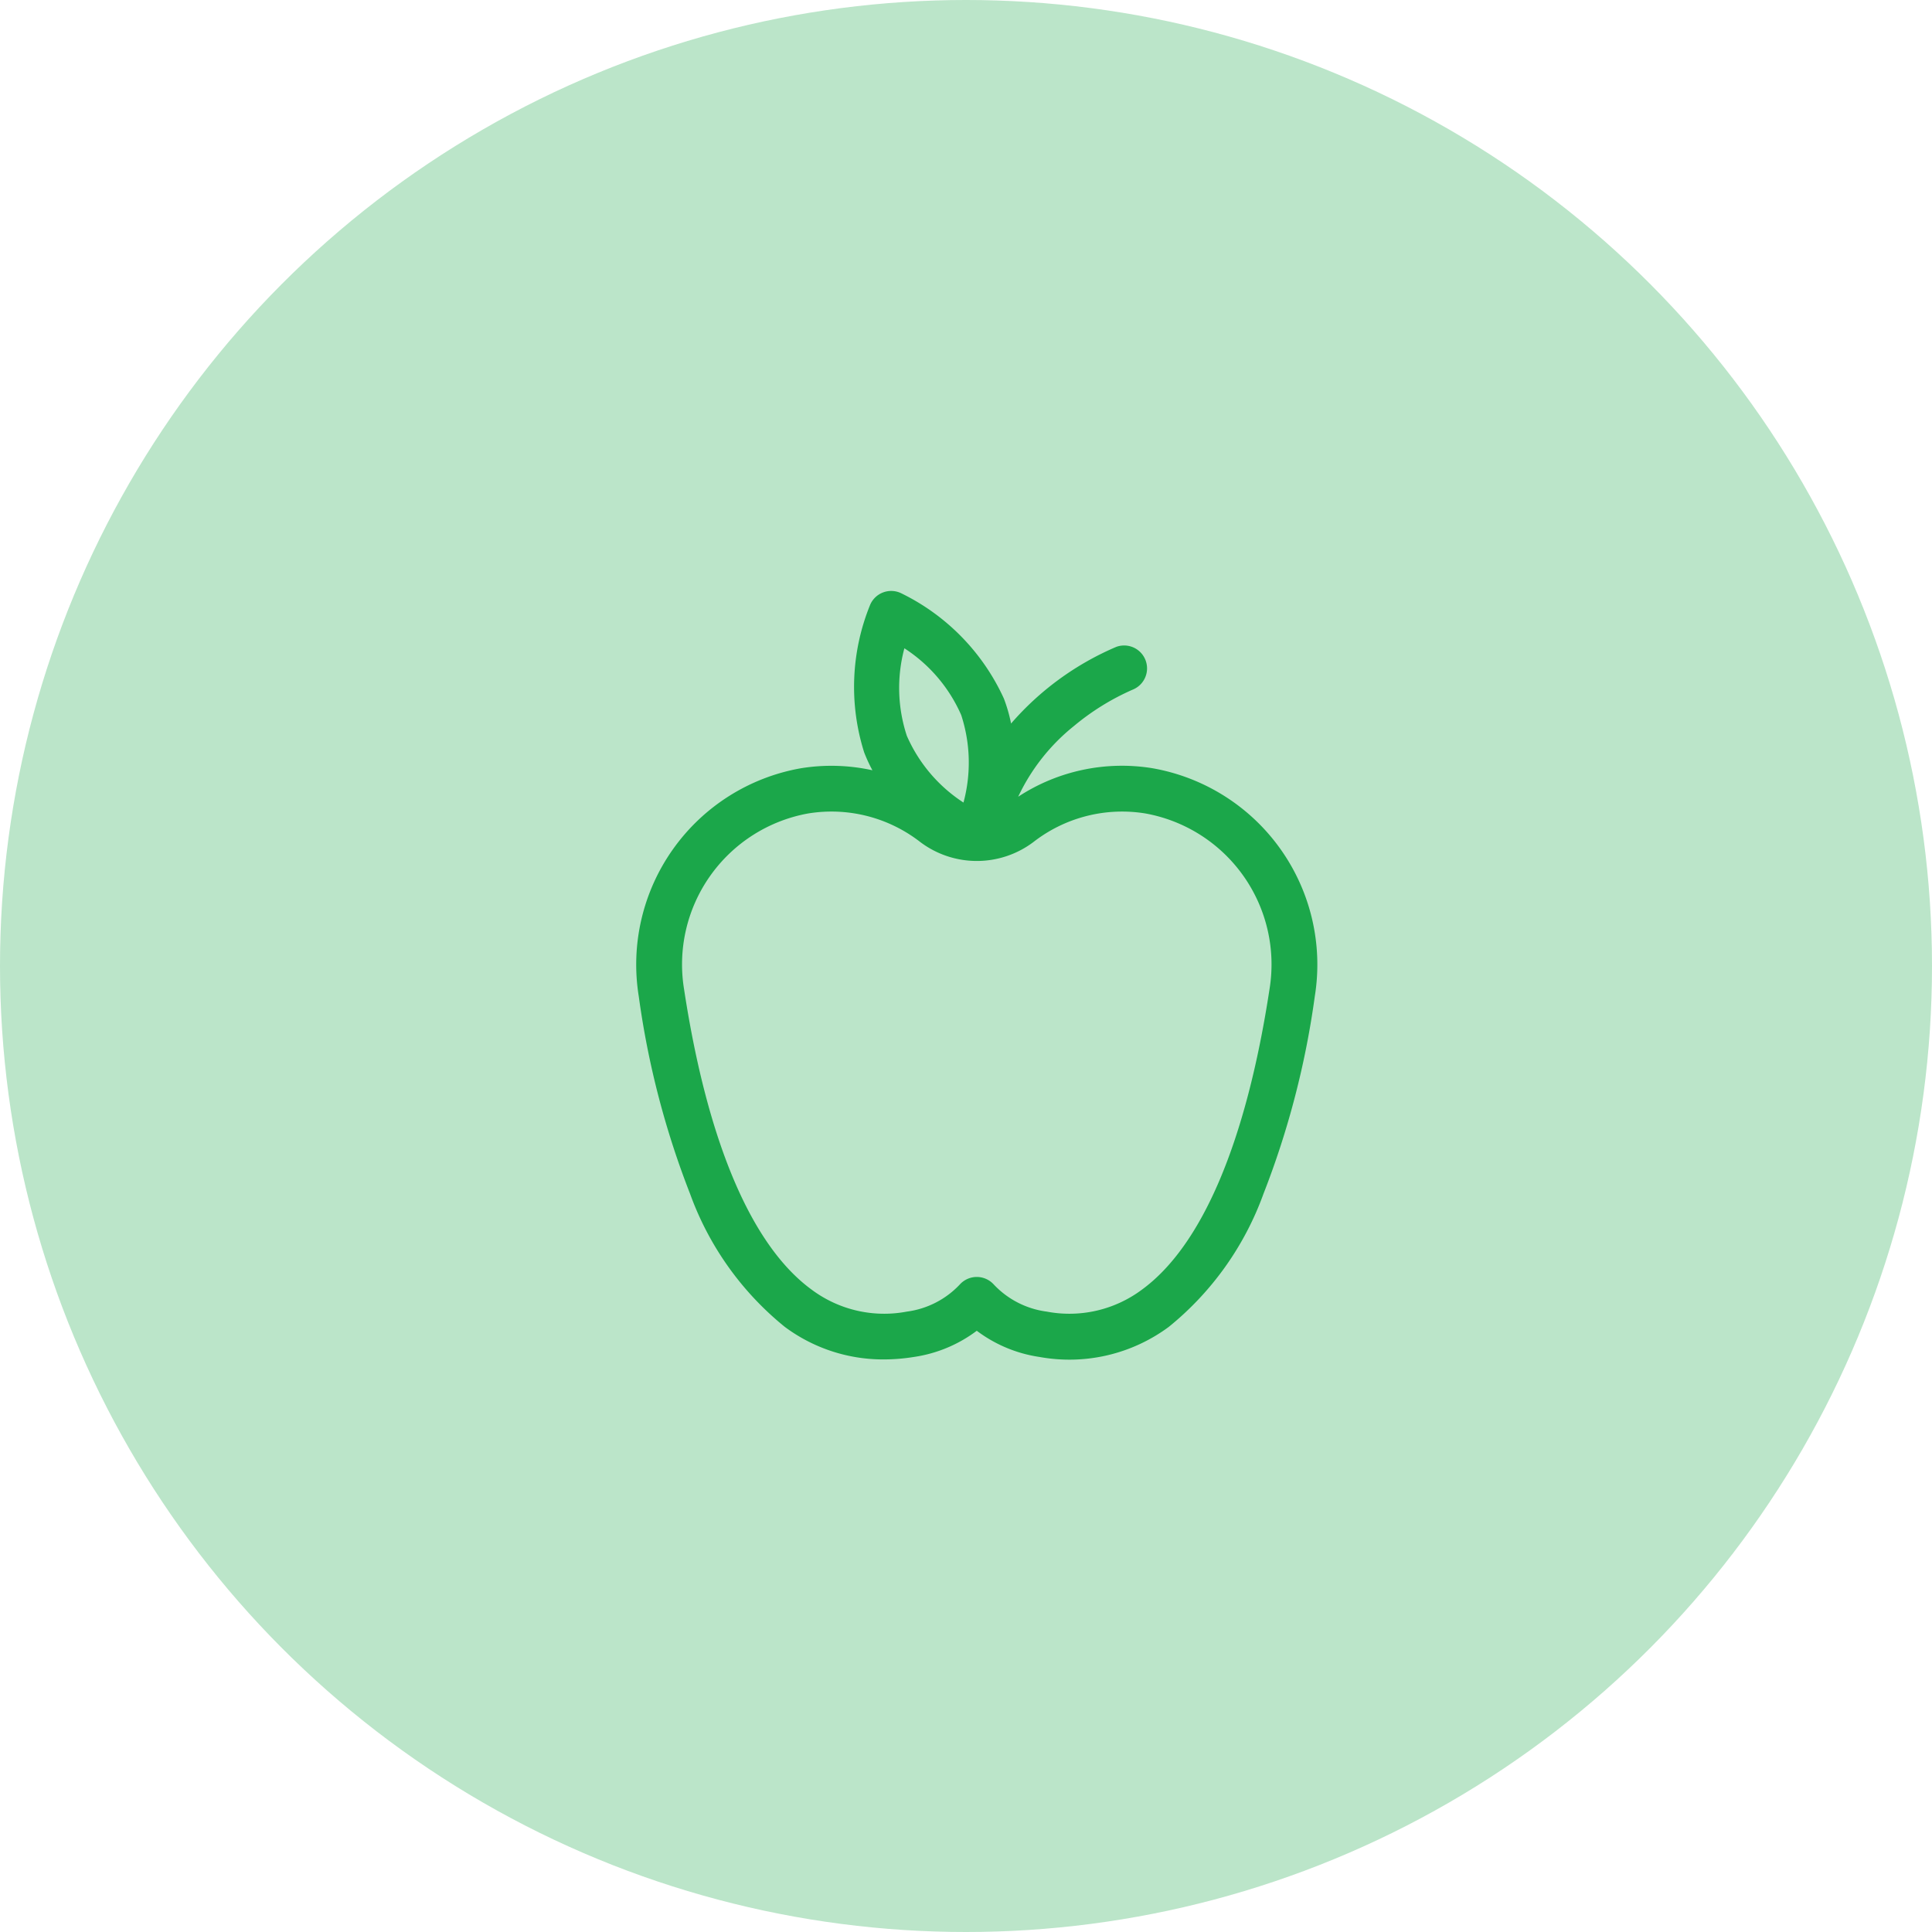 <svg xmlns="http://www.w3.org/2000/svg" width="85" height="85" viewBox="0 0 85 85">
    <g transform="translate(-431 -1309)">
        <circle data-name="Ellipse 372" cx="42.5" cy="42.5" r="42.5" transform="translate(431 1309)" style="opacity:.3;fill:#1ba74a"/>
        <g data-name="food_forum">
            <g data-name="Group 1931">
                <g data-name="Group 1930">
                    <path data-name="Path 2551" d="M51.921 7.8a8.328 8.328 0 0 0-5.914 1.253 8.774 8.774 0 0 1 2.455-3.113 10.736 10.736 0 0 1 2.587-1.6 1.008 1.008 0 0 0-.727-1.88 12.708 12.708 0 0 0-4.628 3.372 6.857 6.857 0 0 0-.317-1.1A9.572 9.572 0 0 0 40.844.093a1.008 1.008 0 0 0-1.351.518A9.571 9.571 0 0 0 39.23 7.1a6.763 6.763 0 0 0 .364.789 8.364 8.364 0 0 0-3.145-.089 8.77 8.77 0 0 0-7.135 10.035 37.947 37.947 0 0 0 2.257 8.687 13.389 13.389 0 0 0 4.165 5.853 7.24 7.24 0 0 0 4.352 1.434 8.425 8.425 0 0 0 1.342-.11 6.055 6.055 0 0 0 2.755-1.151A6.055 6.055 0 0 0 46.94 33.7a7.352 7.352 0 0 0 5.694-1.324 13.388 13.388 0 0 0 4.166-5.857 37.949 37.949 0 0 0 2.257-8.687A8.77 8.77 0 0 0 51.921 7.8zM41 2.522a6.7 6.7 0 0 1 2.5 2.936 6.739 6.739 0 0 1 .1 3.851 6.7 6.7 0 0 1-2.492-2.936A6.738 6.738 0 0 1 41 2.522zm16.063 15.006c-1.025 6.714-2.967 11.284-5.616 13.214a5.333 5.333 0 0 1-4.186.963 3.89 3.89 0 0 1-2.335-1.2 1.008 1.008 0 0 0-1.481 0 3.89 3.89 0 0 1-2.335 1.2 5.335 5.335 0 0 1-4.186-.963c-2.65-1.931-4.592-6.5-5.616-13.214a6.749 6.749 0 0 1 5.463-7.74 6.439 6.439 0 0 1 1.029-.083 6.366 6.366 0 0 1 3.883 1.329 4.135 4.135 0 0 0 5.01 0A6.352 6.352 0 0 1 51.6 9.788a6.749 6.749 0 0 1 5.463 7.74z" transform="translate(429.789 1335)" style="fill:#1ba74a"/>
                </g>
            </g>
        </g>
    </g>
</svg>
